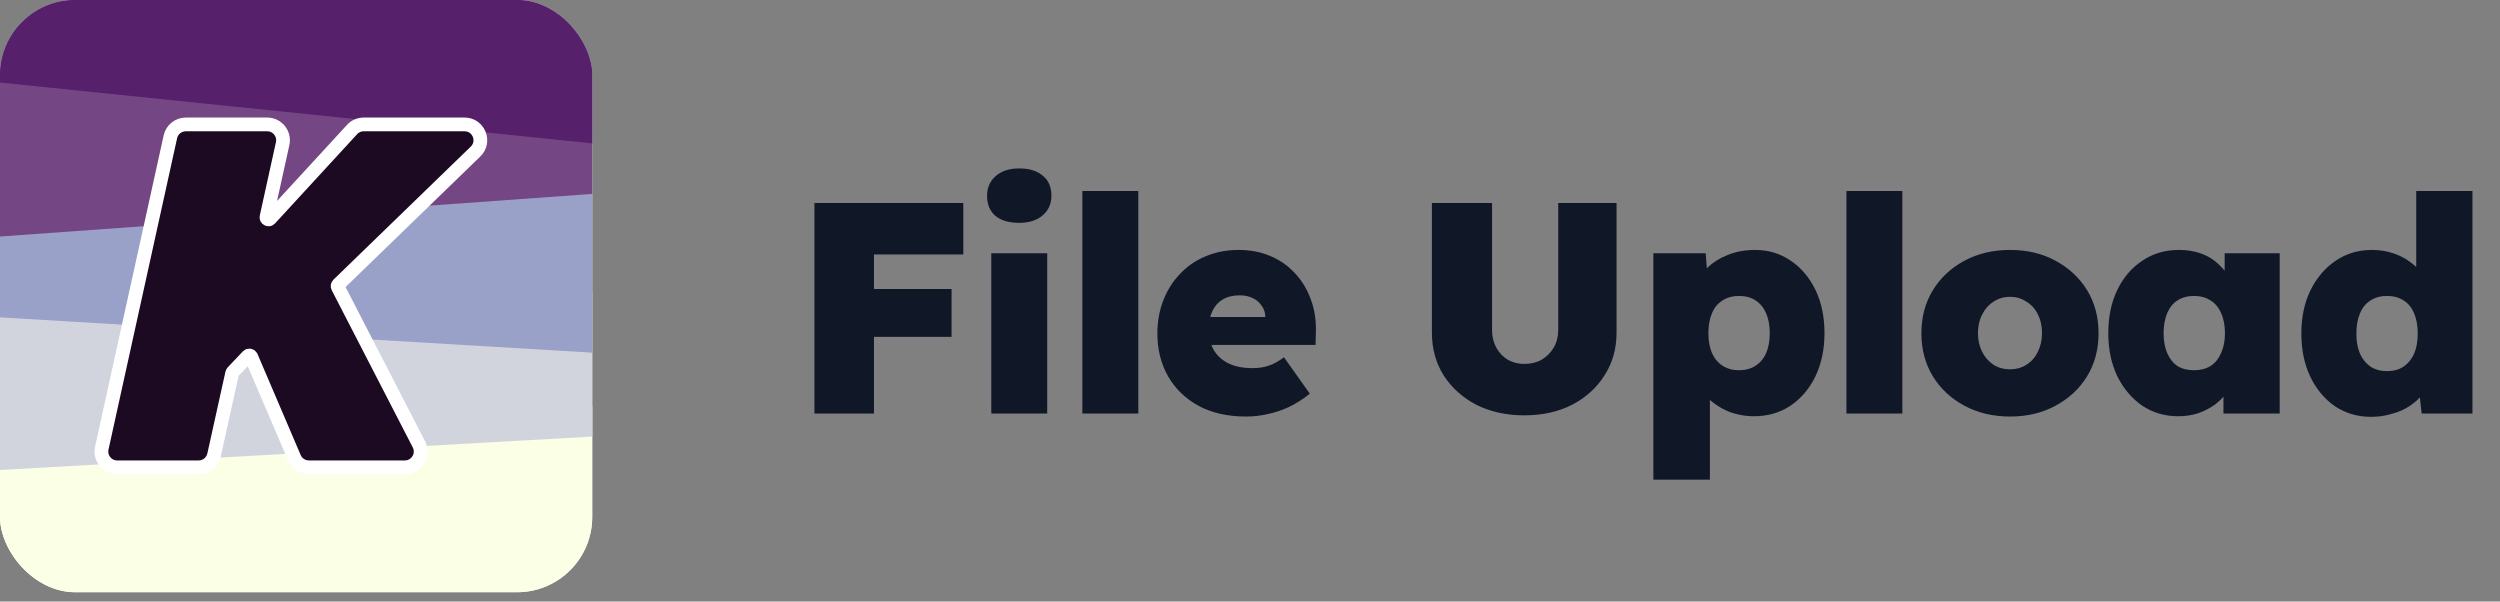 <svg width="133" height="32" viewBox="0 0 133 32" fill="none" xmlns="http://www.w3.org/2000/svg">
<rect x="0" y="0" width="133" height="32" fill="#808080" stroke="none"/>
<g clip-path="url(#clip0_4015_1515)">
<rect width="31.506" height="31.506" rx="4" fill="white"/>
<path d="M-3.129 22.153C-2.957 24.444 -2.723 26.734 -2.426 29.024C-2.201 30.742 -1.57 32.327 -0.62 33.559C0.33 34.791 1.552 35.61 2.877 35.901C11.094 37.722 19.49 37.722 27.707 35.901C29.032 35.61 30.254 34.791 31.204 33.559C32.155 32.327 32.786 30.742 33.01 29.024C33.334 26.548 33.582 24.072 33.754 21.596L-3.129 22.153Z" fill="#FAFFE5"/>
<path d="M-2.437 14.695C-2.523 18.175 -2.271 21.655 -1.684 25.098L33.282 23.125C33.614 20.626 33.77 18.111 33.749 15.595L-2.437 14.695Z" fill="#D2D4DD"/>
<path d="M-0.908 8.178C-1.303 11.036 -1.48 13.917 -1.44 16.799L32.544 18.824C32.7 15.673 32.593 12.514 32.226 9.377L-0.908 8.178Z" fill="#9AA1C9"/>
<path d="M-2.441 12.759L34.761 10.082C34.586 7.592 34.32 5.101 33.963 2.611C33.739 1.043 33.107 -0.403 32.156 -1.527C31.206 -2.652 29.983 -3.398 28.657 -3.664C20.436 -5.325 12.035 -5.325 3.813 -3.664C2.488 -3.398 1.265 -2.652 0.314 -1.527C-0.636 -0.403 -1.268 1.043 -1.493 2.611C-1.974 5.969 -2.291 9.358 -2.441 12.759Z" fill="#744683"/>
<path d="M35.275 8.015C35.137 6.922 34.979 5.828 34.8 4.734C34.554 3.244 33.865 1.87 32.827 0.801C31.789 -0.267 30.453 -0.977 29.006 -1.23C20.028 -2.809 10.855 -2.809 1.877 -1.23C0.553 -0.998 -0.681 -0.382 -1.678 0.545C-2.675 1.472 -3.395 2.672 -3.754 4.005L35.275 8.015Z" fill="#57206A"/>
<path d="M14.216 6.619C14.753 6.619 15.153 7.116 15.037 7.641L14.179 11.537C14.171 11.573 14.177 11.595 14.185 11.609C14.194 11.627 14.211 11.645 14.235 11.658C14.26 11.671 14.284 11.675 14.304 11.672C14.32 11.67 14.341 11.662 14.366 11.635L18.73 6.891C18.889 6.718 19.113 6.619 19.348 6.619H24.713C25.468 6.619 25.841 7.538 25.298 8.063L17.993 15.141C17.959 15.174 17.95 15.227 17.972 15.27L22.284 23.636C22.573 24.195 22.166 24.861 21.536 24.861H16.434C16.097 24.861 15.792 24.661 15.66 24.352L13.364 18.979C13.333 18.906 13.238 18.889 13.184 18.946L12.38 19.795C12.366 19.809 12.357 19.827 12.352 19.847L11.388 24.203C11.302 24.588 10.961 24.861 10.566 24.861H6.236C5.699 24.861 5.299 24.365 5.415 23.84L9.064 7.278C9.149 6.893 9.491 6.619 9.886 6.619H14.216Z" fill="#1B0A21" stroke="white" stroke-width="0.731"/>
</g>
<path d="M43.328 22V10.8H46.496V22H43.328ZM44.832 17.92V15.376H50.624V17.92H44.832ZM44.832 13.536V10.8H51.248V13.536H44.832ZM52.736 22V13.472H55.712V22H52.736ZM54.224 11.856C53.68 11.856 53.259 11.733 52.96 11.488C52.661 11.232 52.512 10.875 52.512 10.416C52.512 9.989 52.661 9.643 52.96 9.376C53.269 9.099 53.691 8.96 54.224 8.96C54.757 8.96 55.173 9.088 55.472 9.344C55.781 9.589 55.936 9.947 55.936 10.416C55.936 10.843 55.781 11.189 55.472 11.456C55.163 11.723 54.747 11.856 54.224 11.856ZM57.582 22V10.16H60.558V22H57.582ZM66.292 22.16C65.321 22.16 64.484 21.973 63.78 21.6C63.076 21.216 62.532 20.693 62.148 20.032C61.764 19.36 61.572 18.597 61.572 17.744C61.572 17.104 61.679 16.512 61.892 15.968C62.105 15.424 62.404 14.955 62.788 14.56C63.172 14.155 63.625 13.845 64.148 13.632C64.681 13.408 65.263 13.296 65.892 13.296C66.511 13.296 67.071 13.403 67.572 13.616C68.084 13.829 68.521 14.133 68.884 14.528C69.257 14.923 69.54 15.387 69.732 15.92C69.935 16.453 70.025 17.04 70.004 17.68L69.988 18.352H63.268L62.9 16.864H67.604L67.316 17.184V16.88C67.316 16.645 67.252 16.443 67.124 16.272C67.007 16.091 66.847 15.952 66.644 15.856C66.441 15.76 66.212 15.712 65.956 15.712C65.593 15.712 65.289 15.787 65.044 15.936C64.809 16.075 64.628 16.277 64.5 16.544C64.372 16.811 64.308 17.131 64.308 17.504C64.308 17.931 64.393 18.299 64.564 18.608C64.745 18.917 65.007 19.157 65.348 19.328C65.7 19.499 66.127 19.584 66.628 19.584C66.959 19.584 67.247 19.541 67.492 19.456C67.748 19.371 68.02 19.221 68.308 19.008L69.684 20.944C69.311 21.243 68.932 21.483 68.548 21.664C68.175 21.835 67.801 21.957 67.428 22.032C67.055 22.117 66.676 22.16 66.292 22.16ZM81.089 22.096C80.14 22.096 79.292 21.909 78.545 21.536C77.809 21.152 77.228 20.629 76.801 19.968C76.385 19.307 76.177 18.549 76.177 17.696V10.8H79.377V17.552C79.377 17.904 79.452 18.219 79.601 18.496C79.751 18.763 79.953 18.976 80.209 19.136C80.476 19.285 80.769 19.36 81.089 19.36C81.441 19.36 81.751 19.285 82.017 19.136C82.284 18.976 82.497 18.763 82.657 18.496C82.817 18.219 82.897 17.904 82.897 17.552V10.8H86.001V17.696C86.001 18.549 85.788 19.307 85.361 19.968C84.945 20.629 84.369 21.152 83.633 21.536C82.897 21.909 82.049 22.096 81.089 22.096ZM87.959 25.52V13.472H90.743L90.887 15.36L90.311 15.216C90.375 14.853 90.551 14.528 90.839 14.24C91.137 13.952 91.505 13.723 91.943 13.552C92.38 13.381 92.855 13.296 93.367 13.296C94.081 13.296 94.716 13.488 95.271 13.872C95.825 14.245 96.263 14.763 96.583 15.424C96.903 16.085 97.063 16.853 97.063 17.728C97.063 18.581 96.903 19.344 96.583 20.016C96.263 20.677 95.82 21.2 95.255 21.584C94.689 21.957 94.044 22.144 93.319 22.144C92.839 22.144 92.38 22.059 91.943 21.888C91.516 21.707 91.153 21.467 90.855 21.168C90.567 20.859 90.38 20.512 90.295 20.128L90.967 19.904V25.52H87.959ZM92.519 19.696C92.86 19.696 93.153 19.616 93.399 19.456C93.644 19.296 93.831 19.072 93.959 18.784C94.087 18.485 94.151 18.133 94.151 17.728C94.151 17.312 94.087 16.96 93.959 16.672C93.831 16.373 93.644 16.144 93.399 15.984C93.153 15.824 92.86 15.744 92.519 15.744C92.177 15.744 91.884 15.824 91.639 15.984C91.393 16.133 91.207 16.357 91.079 16.656C90.951 16.955 90.887 17.312 90.887 17.728C90.887 18.133 90.951 18.485 91.079 18.784C91.207 19.072 91.393 19.296 91.639 19.456C91.884 19.616 92.177 19.696 92.519 19.696ZM98.229 22V10.16H101.205V22H98.229ZM106.939 22.16C106.032 22.16 105.222 21.968 104.507 21.584C103.792 21.2 103.232 20.677 102.827 20.016C102.422 19.355 102.219 18.592 102.219 17.728C102.219 16.864 102.422 16.101 102.827 15.44C103.232 14.779 103.792 14.256 104.507 13.872C105.222 13.488 106.032 13.296 106.939 13.296C107.846 13.296 108.651 13.488 109.355 13.872C110.07 14.256 110.63 14.779 111.035 15.44C111.44 16.101 111.643 16.864 111.643 17.728C111.643 18.592 111.44 19.355 111.035 20.016C110.63 20.677 110.07 21.2 109.355 21.584C108.651 21.968 107.846 22.16 106.939 22.16ZM106.939 19.648C107.259 19.648 107.547 19.568 107.803 19.408C108.07 19.237 108.272 19.008 108.411 18.72C108.56 18.421 108.635 18.091 108.635 17.728C108.635 17.344 108.56 17.008 108.411 16.72C108.272 16.432 108.07 16.208 107.803 16.048C107.547 15.877 107.259 15.792 106.939 15.792C106.608 15.792 106.315 15.877 106.059 16.048C105.803 16.208 105.6 16.437 105.451 16.736C105.302 17.024 105.227 17.355 105.227 17.728C105.227 18.091 105.302 18.421 105.451 18.72C105.6 19.008 105.803 19.237 106.059 19.408C106.315 19.568 106.608 19.648 106.939 19.648ZM115.872 22.144C115.168 22.144 114.534 21.957 113.968 21.584C113.414 21.2 112.971 20.677 112.64 20.016C112.32 19.344 112.16 18.581 112.16 17.728C112.16 16.853 112.32 16.085 112.64 15.424C112.96 14.763 113.403 14.245 113.968 13.872C114.534 13.488 115.184 13.296 115.92 13.296C116.315 13.296 116.678 13.349 117.008 13.456C117.339 13.563 117.627 13.717 117.872 13.92C118.118 14.123 118.331 14.352 118.512 14.608C118.694 14.864 118.843 15.141 118.96 15.44L118.352 15.408V13.472H121.28V22H118.288V19.92L118.944 19.952C118.848 20.261 118.704 20.549 118.512 20.816C118.331 21.083 118.107 21.317 117.84 21.52C117.574 21.712 117.275 21.867 116.944 21.984C116.624 22.091 116.267 22.144 115.872 22.144ZM116.72 19.696C117.062 19.696 117.355 19.621 117.6 19.472C117.846 19.312 118.032 19.083 118.16 18.784C118.299 18.485 118.368 18.133 118.368 17.728C118.368 17.312 118.299 16.955 118.16 16.656C118.032 16.357 117.846 16.133 117.6 15.984C117.355 15.824 117.062 15.744 116.72 15.744C116.379 15.744 116.086 15.824 115.84 15.984C115.606 16.133 115.424 16.357 115.296 16.656C115.168 16.955 115.104 17.312 115.104 17.728C115.104 18.133 115.168 18.485 115.296 18.784C115.424 19.083 115.606 19.312 115.84 19.472C116.086 19.621 116.379 19.696 116.72 19.696ZM126.143 22.176C125.428 22.176 124.788 21.989 124.223 21.616C123.668 21.232 123.231 20.709 122.911 20.048C122.591 19.376 122.431 18.608 122.431 17.744C122.431 16.88 122.591 16.117 122.911 15.456C123.241 14.784 123.689 14.256 124.255 13.872C124.82 13.488 125.465 13.296 126.191 13.296C126.564 13.296 126.921 13.349 127.263 13.456C127.604 13.563 127.908 13.712 128.175 13.904C128.452 14.096 128.681 14.32 128.863 14.576C129.055 14.832 129.177 15.104 129.231 15.392L128.543 15.584V10.16H131.535V22H128.831L128.623 20.096L129.215 20.208C129.172 20.485 129.06 20.741 128.879 20.976C128.697 21.211 128.468 21.419 128.191 21.6C127.924 21.781 127.609 21.92 127.247 22.016C126.895 22.123 126.527 22.176 126.143 22.176ZM126.991 19.744C127.332 19.744 127.625 19.664 127.871 19.504C128.116 19.333 128.303 19.104 128.431 18.816C128.559 18.517 128.623 18.16 128.623 17.744C128.623 17.328 128.559 16.971 128.431 16.672C128.303 16.363 128.116 16.133 127.871 15.984C127.625 15.824 127.332 15.744 126.991 15.744C126.649 15.744 126.356 15.824 126.111 15.984C125.865 16.133 125.679 16.363 125.551 16.672C125.423 16.971 125.359 17.328 125.359 17.744C125.359 18.16 125.423 18.517 125.551 18.816C125.679 19.104 125.865 19.333 126.111 19.504C126.356 19.664 126.649 19.744 126.991 19.744Z" fill="#101828"/>
<defs>
<clipPath id="clip0_4015_1515">
<rect width="31.506" height="31.506" rx="4" fill="white"/>
</clipPath>
</defs>
</svg>
